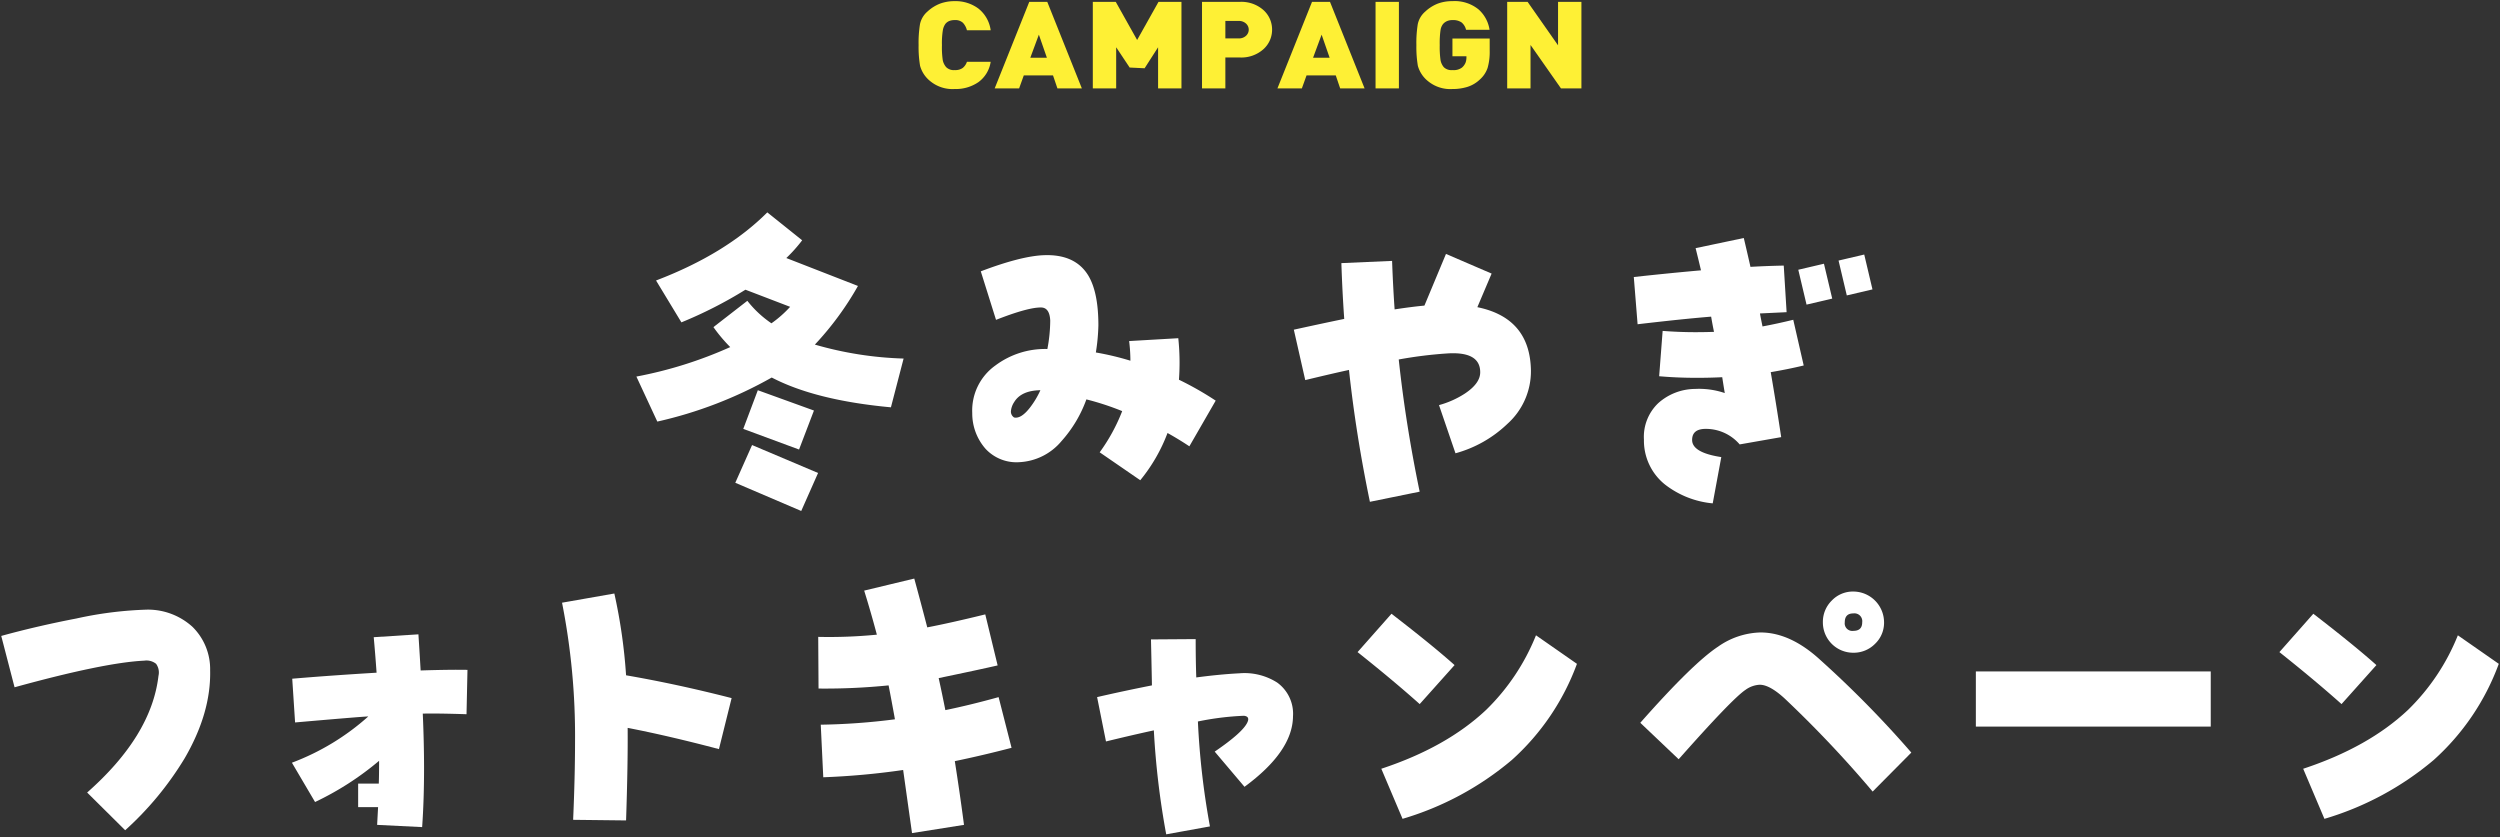 <svg xmlns="http://www.w3.org/2000/svg" xmlns:xlink="http://www.w3.org/1999/xlink" width="412" height="138" viewBox="0 0 412 138">
  <rect x="0" y="0" width="412" height="138" fill="#333333" stroke="none"/>
  <defs>
    <style>
      .cls-1 {
        fill: #fff;
      }

      .cls-2 {
        fill: #fef035;
      }

      .cls-3 {
        clip-path: url(#clip-path);
      }

      .cls-4 {
        fill: none;
      }

      .cls-5 {
        clip-path: url(#clip-path-2);
      }
    </style>
    <clipPath id="clip-path">
      <rect id="長方形_3383" data-name="長方形 3383" class="cls-1" width="411.59" height="102.503"/>
    </clipPath>
    <clipPath id="clip-path-2">
      <rect id="長方形_3385" data-name="長方形 3385" class="cls-2" width="109.229" height="14.48" transform="translate(0 0)"/>
    </clipPath>
  </defs>
  <g id="グループ_14348" data-name="グループ 14348" transform="translate(-477 -755)">
    <g id="グループ_14180" data-name="グループ 14180" transform="translate(0 -983)">
      <g id="グループ_14178" data-name="グループ 14178" transform="translate(0 0.329)">
        <g id="グループ_14177" data-name="グループ 14177" transform="translate(477.205 1772.671)">
          <g id="グループ_14177-2" data-name="グループ 14177" class="cls-3">
            <path id="パス_12186" data-name="パス 12186" class="cls-1" d="M213.973,24.082l-2.09,8.044q-12.433-1.148-19.642-4.91a69.013,69.013,0,0,1-18.858,7.261l-3.448-7.418A68.98,68.98,0,0,0,185.4,22.2a25.843,25.843,0,0,1-2.769-3.291l5.589-4.336a17.592,17.592,0,0,0,3.97,3.709,18.78,18.78,0,0,0,3.082-2.716l-7.366-2.822a70.74,70.74,0,0,1-10.553,5.381l-4.179-6.9Q184.665,6.844,191.509,0l5.746,4.6a24.537,24.537,0,0,1-2.612,2.925l11.806,4.6a49.95,49.95,0,0,1-7.1,9.664,58.493,58.493,0,0,0,14.627,2.3m-14.1,18.858L197.1,49.209,186.234,44.56,189,38.343Zm-.679-10.291-2.455,6.426-9.194-3.4,2.4-6.373Z" transform="translate(-65.263)"/>
            <path id="パス_12187" data-name="パス 12187" class="cls-1" d="M299.909,35.423l-4.336,7.522q-1.724-1.148-3.6-2.194a27.546,27.546,0,0,1-4.493,7.784l-6.687-4.6a29.885,29.885,0,0,0,3.709-6.79,44.421,44.421,0,0,0-5.9-1.933,20.866,20.866,0,0,1-4.074,6.843,9.661,9.661,0,0,1-6.9,3.5,6.948,6.948,0,0,1-5.642-2.195,8.831,8.831,0,0,1-2.194-5.9,9.106,9.106,0,0,1,3.813-7.836,13.687,13.687,0,0,1,8.567-2.716,25.578,25.578,0,0,0,.471-4.7q-.105-2.089-1.463-2.142-2.142-.051-7.47,2.038L261.2,14.109q6.739-2.558,10.5-2.664,5.066-.157,7.208,3.343,1.671,2.769,1.672,8.2a32.469,32.469,0,0,1-.418,4.492,46.383,46.383,0,0,1,5.694,1.358,27.033,27.033,0,0,0-.209-3.239l8.1-.47a38.589,38.589,0,0,1,.209,4.022q0,1.41-.1,2.821a52.322,52.322,0,0,1,6.059,3.448M271.022,33.7q-3.187.053-4.336,1.985a3.141,3.141,0,0,0-.523,1.515,1.149,1.149,0,0,0,.523.992q1.148.262,2.612-1.619a14.288,14.288,0,0,0,1.724-2.873" transform="translate(-99.77 -4.393)"/>
            <path id="パス_12188" data-name="パス 12188" class="cls-1" d="M384.908,30.281a11.644,11.644,0,0,1-3.866,8.828,19.959,19.959,0,0,1-8.568,4.859l-2.716-7.94a15.131,15.131,0,0,0,4.231-1.881q2.611-1.723,2.56-3.6-.053-3.4-5.485-3.03a70.35,70.35,0,0,0-7.941.992q1.148,10.709,3.448,21.783l-8.2,1.672q-2.3-11.073-3.447-21.731-2.665.575-7.209,1.672l-1.881-8.306q5.016-1.1,8.307-1.776-.314-4.389-.471-9.194l8.358-.366q.155,4.284.417,7.993,2.716-.417,4.912-.627l3.552-8.515,7.521,3.239-2.35,5.537q8.67,1.777,8.828,10.4" transform="translate(-132.816 -4.266)"/>
            <path id="パス_12189" data-name="パス 12189" class="cls-1" d="M464.793,27.869q-2.613.627-5.433,1.1.888,5.17,1.724,10.708l-6.843,1.2a7.322,7.322,0,0,0-5.59-2.56q-2.247,0-2.246,1.828,0,2.091,4.806,2.821L449.8,50.593a15.078,15.078,0,0,1-7.836-3.082,9.262,9.262,0,0,1-3.5-7.418,7.675,7.675,0,0,1,2.35-6.008,9.187,9.187,0,0,1,6.06-2.35,13.194,13.194,0,0,1,4.911.679q-.21-1.253-.418-2.612-2.194.105-4.283.1-3.135,0-6.112-.261l.574-7.47q2.716.21,5.381.209,1.567,0,3.082-.052-.261-1.253-.471-2.507-4.545.365-12.12,1.253l-.626-7.784q6.216-.678,11.074-1.1-.47-1.984-.888-3.656l7.94-1.672q.522,2.194,1.1,4.754,2.715-.157,5.485-.209l.471,7.678-4.388.209q.051.367.417,2.142,2.508-.47,5.067-1.1Zm4.7-11.022-4.232.992L463.9,12.093l4.231-.992Zm6.634-1.515-4.232.992-1.358-5.746,4.232-.992Z" transform="translate(-167.748 -2.638)"/>
            <path id="パス_12190" data-name="パス 12190" class="cls-1" d="M34.426,116.309q.157,7-4.231,14.522a52.649,52.649,0,0,1-9.769,11.806l-6.269-6.216q10.6-9.35,11.754-19.224a2.441,2.441,0,0,0-.392-1.985,2.527,2.527,0,0,0-1.959-.522q-6.582.313-21.365,4.388L0,110.615Q5.85,109,12.381,107.742a62.036,62.036,0,0,1,11.7-1.463A10.935,10.935,0,0,1,31.5,109.1a9.772,9.772,0,0,1,2.925,7.209" transform="translate(0 -40.813)"/>
            <path id="パス_12191" data-name="パス 12191" class="cls-1" d="M106.7,118.749l-.157,7.313q-4.754-.157-7.209-.1.209,4.807.209,9.037,0,5.224-.314,9.664l-7.418-.365.156-2.926H88.682V137.5h3.4q.052-1.305.052-3.761a48.652,48.652,0,0,1-10.553,6.791l-3.813-6.477a39.88,39.88,0,0,0,12.589-7.627q-1.306.052-12.067.992l-.47-7.209q6.112-.521,13.9-.992-.209-2.978-.47-5.85l7.366-.471q.208,3.187.365,5.955,4.859-.156,7.732-.1" transform="translate(-29.865 -43.358)"/>
            <path id="パス_12192" data-name="パス 12192" class="cls-1" d="M177.99,119.2l-2.09,8.41q-8.305-2.194-15.044-3.5.051,5.955-.261,15.253l-8.724-.1q.314-7.209.314-12.9a113.127,113.127,0,0,0-2.142-22.881l8.619-1.515a89.113,89.113,0,0,1,1.933,13.478q8.462,1.463,17.4,3.761" transform="translate(-57.623 -39.157)"/>
            <path id="パス_12193" data-name="パス 12193" class="cls-1" d="M250.444,125.867q-4.808,1.254-9.351,2.195.834,5.327,1.514,10.5l-8.567,1.358-1.462-10.4a122.232,122.232,0,0,1-13.164,1.2L219,122.055a106.226,106.226,0,0,0,12.224-.889q-.523-2.924-1.045-5.589a104.516,104.516,0,0,1-11.545.522l-.052-8.515a80.674,80.674,0,0,0,9.664-.365q-.941-3.553-2.09-7.261l8.254-1.985q1.1,4.023,2.142,8.044,3.813-.731,9.56-2.141l2.038,8.41q-3.189.732-9.717,2.09.575,2.612,1.1,5.276,4.075-.835,8.776-2.142Z" transform="translate(-83.944 -37.626)"/>
            <path id="パス_12194" data-name="パス 12194" class="cls-1" d="M325.484,126.969q-.105,5.747-7.993,11.544l-4.91-5.8q4.6-3.134,5.38-4.806.47-.991-.575-1.1a46.611,46.611,0,0,0-7.574.94,127.5,127.5,0,0,0,1.985,17.292l-7.208,1.306a132.607,132.607,0,0,1-2.037-17.135q-3.605.783-7.888,1.829L293.2,123.73q4.282-.991,9.037-1.932-.054-3.081-.157-7.575l7.366-.052q0,3.5.1,6.32,3.917-.521,7.052-.679a10.018,10.018,0,0,1,6.269,1.515,6.335,6.335,0,0,1,2.612,5.642" transform="translate(-112.603 -43.847)"/>
            <path id="パス_12195" data-name="パス 12195" class="cls-1" d="M378.872,115.849l-5.746,6.425q-4.388-3.917-10.239-8.567l5.59-6.32q6.843,5.277,10.4,8.463m20.164-.209A39.6,39.6,0,0,1,388.3,131.494a49.65,49.65,0,0,1-18,9.691l-3.5-8.254q10.76-3.551,17.29-9.716a35.663,35.663,0,0,0,8.2-12.277Z" transform="translate(-139.365 -41.241)"/>
            <path id="パス_12196" data-name="パス 12196" class="cls-1" d="M483.2,127.986l-6.373,6.426a187.283,187.283,0,0,0-14.522-15.358q-2.457-2.245-4.075-2.246a4.3,4.3,0,0,0-2.35.836q-2.143,1.411-11.022,11.441l-6.322-6.007q8.619-9.769,12.8-12.538a12.658,12.658,0,0,1,7-2.35q4.91,0,9.821,4.493A172.312,172.312,0,0,1,483.2,127.986m-4.493-21.47a4.793,4.793,0,0,1-1.489,3.552,4.923,4.923,0,0,1-3.579,1.463,4.995,4.995,0,0,1-5.015-5.015,4.923,4.923,0,0,1,1.463-3.579,4.793,4.793,0,0,1,3.552-1.489,5.083,5.083,0,0,1,5.067,5.067m-3.6,0a1.294,1.294,0,0,0-1.463-1.463q-1.41,0-1.411,1.463a1.247,1.247,0,0,0,1.411,1.411q1.462,0,1.463-1.411" transform="translate(-168.419 -38.961)"/>
            <rect id="長方形_3382" data-name="長方形 3382" class="cls-1" width="38.709" height="9.09" transform="translate(325.416 75.652)"/>
            <path id="パス_12197" data-name="パス 12197" class="cls-1" d="M625.512,115.849l-5.746,6.425q-4.388-3.917-10.239-8.567l5.59-6.32q6.843,5.277,10.4,8.463m20.164-.209a39.61,39.61,0,0,1-10.735,15.855,49.661,49.661,0,0,1-18,9.691l-3.5-8.254q10.76-3.551,17.291-9.716a35.672,35.672,0,0,0,8.2-12.277Z" transform="translate(-234.086 -41.241)"/>
          </g>
        </g>
      </g>
      <rect id="長方形_3386" data-name="長方形 3386" class="cls-4" width="412" height="103" transform="translate(477 1773)"/>
    </g>
    <g id="グループ_14181" data-name="グループ 14181" transform="translate(0 -983)">
      <g id="グループ_14179" data-name="グループ 14179" transform="translate(628.385 1738.19)">
        <g id="グループ_14179-2" data-name="グループ 14179" class="cls-5">
          <path id="パス_12198" data-name="パス 12198" class="cls-2" d="M5.939,14.48a5.773,5.773,0,0,1-4.025-1.3A4.884,4.884,0,0,1,.242,10.65,18.565,18.565,0,0,1,0,7.24,19.287,19.287,0,0,1,.23,3.79,3.76,3.76,0,0,1,1.452,1.72,6.494,6.494,0,0,1,3.531.41,6.787,6.787,0,0,1,5.939,0,6.286,6.286,0,0,1,9.855,1.22,5.489,5.489,0,0,1,11.879,4.8H7.963A2.756,2.756,0,0,0,7.3,3.562,1.818,1.818,0,0,0,5.961,3.12a2.409,2.409,0,0,0-.9.15,1.584,1.584,0,0,0-.638.47A2.484,2.484,0,0,0,4,4.77a13.464,13.464,0,0,0-.154,2.47,14.877,14.877,0,0,0,.132,2.469,2.555,2.555,0,0,0,.551,1.151,1.773,1.773,0,0,0,1.429.5,2.074,2.074,0,0,0,1.332-.367A2.166,2.166,0,0,0,7.963,10h3.916a5.073,5.073,0,0,1-2.012,3.34,6.582,6.582,0,0,1-3.928,1.14"/>
          <path id="パス_12199" data-name="パス 12199" class="cls-2" d="M22.879,14.379l-.726-2.139H17.335l-.77,2.139H12.539L18.237.12h2.97l5.7,14.259ZM19.821,5.52l-1.408,3.8H21.14Z"/>
          <path id="パス_12200" data-name="パス 12200" class="cls-2" d="M39.468,14.38V7.6l-2.222,3.46-2.464-.12L32.56,7.6V14.38H28.71V.12h3.784L36.014,6.4,39.534.12h3.785V14.38Z"/>
          <path id="パス_12201" data-name="パス 12201" class="cls-2" d="M52.91,9.281H50.555v5.1H46.706V.12h6.2a5.468,5.468,0,0,1,3.927,1.351A4.3,4.3,0,0,1,58.255,4.7a4.3,4.3,0,0,1-1.429,3.22A5.451,5.451,0,0,1,52.91,9.281m-.176-6.02H50.555v2.88h2.179a1.7,1.7,0,0,0,1.221-.431,1.355,1.355,0,0,0,0-2.019,1.7,1.7,0,0,0-1.221-.43"/>
          <path id="パス_12202" data-name="パス 12202" class="cls-2" d="M69.476,14.379,68.75,12.24H63.932l-.77,2.139H59.136L64.834.12H67.8l5.7,14.259ZM66.418,5.52,65.01,9.32h2.727Z"/>
          <rect id="長方形_3384" data-name="長方形 3384" class="cls-2" width="3.85" height="14.26" transform="translate(75.306 0.12)"/>
          <path id="パス_12203" data-name="パス 12203" class="cls-2" d="M92.532,12.88a5.276,5.276,0,0,1-2.058,1.24,8.213,8.213,0,0,1-2.5.361,5.773,5.773,0,0,1-4.025-1.3,4.878,4.878,0,0,1-1.672-2.53,18.584,18.584,0,0,1-.242-3.411,19.3,19.3,0,0,1,.23-3.45A3.752,3.752,0,0,1,83.49,1.721,6.577,6.577,0,0,1,85.547.41,6.765,6.765,0,0,1,87.977,0a6.208,6.208,0,0,1,4.3,1.36,5.549,5.549,0,0,1,1.815,3.361H90.221A2.237,2.237,0,0,0,89.473,3.5a2.472,2.472,0,0,0-1.5-.38,2.191,2.191,0,0,0-.89.17,1.834,1.834,0,0,0-.66.49,2.168,2.168,0,0,0-.408.991,15.112,15.112,0,0,0-.132,2.469,15.341,15.341,0,0,0,.132,2.481,2.5,2.5,0,0,0,.539,1.159,1.782,1.782,0,0,0,1.419.48,2.3,2.3,0,0,0,1.584-.419,2.213,2.213,0,0,0,.583-.811,2.435,2.435,0,0,0,.144-.85v-.2H87.977V6.16h6.139V8.141a9.546,9.546,0,0,1-.341,2.849,4.444,4.444,0,0,1-1.243,1.89"/>
          <path id="パス_12204" data-name="パス 12204" class="cls-2" d="M105.863,14.38l-5.017-7.159V14.38H97V.12h3.366l5.016,7.16V.12h3.85V14.38Z"/>
        </g>
      </g>
      <rect id="長方形_3387" data-name="長方形 3387" class="cls-4" width="110" height="15" transform="translate(628 1738)"/>
    </g>
  </g>
</svg>
